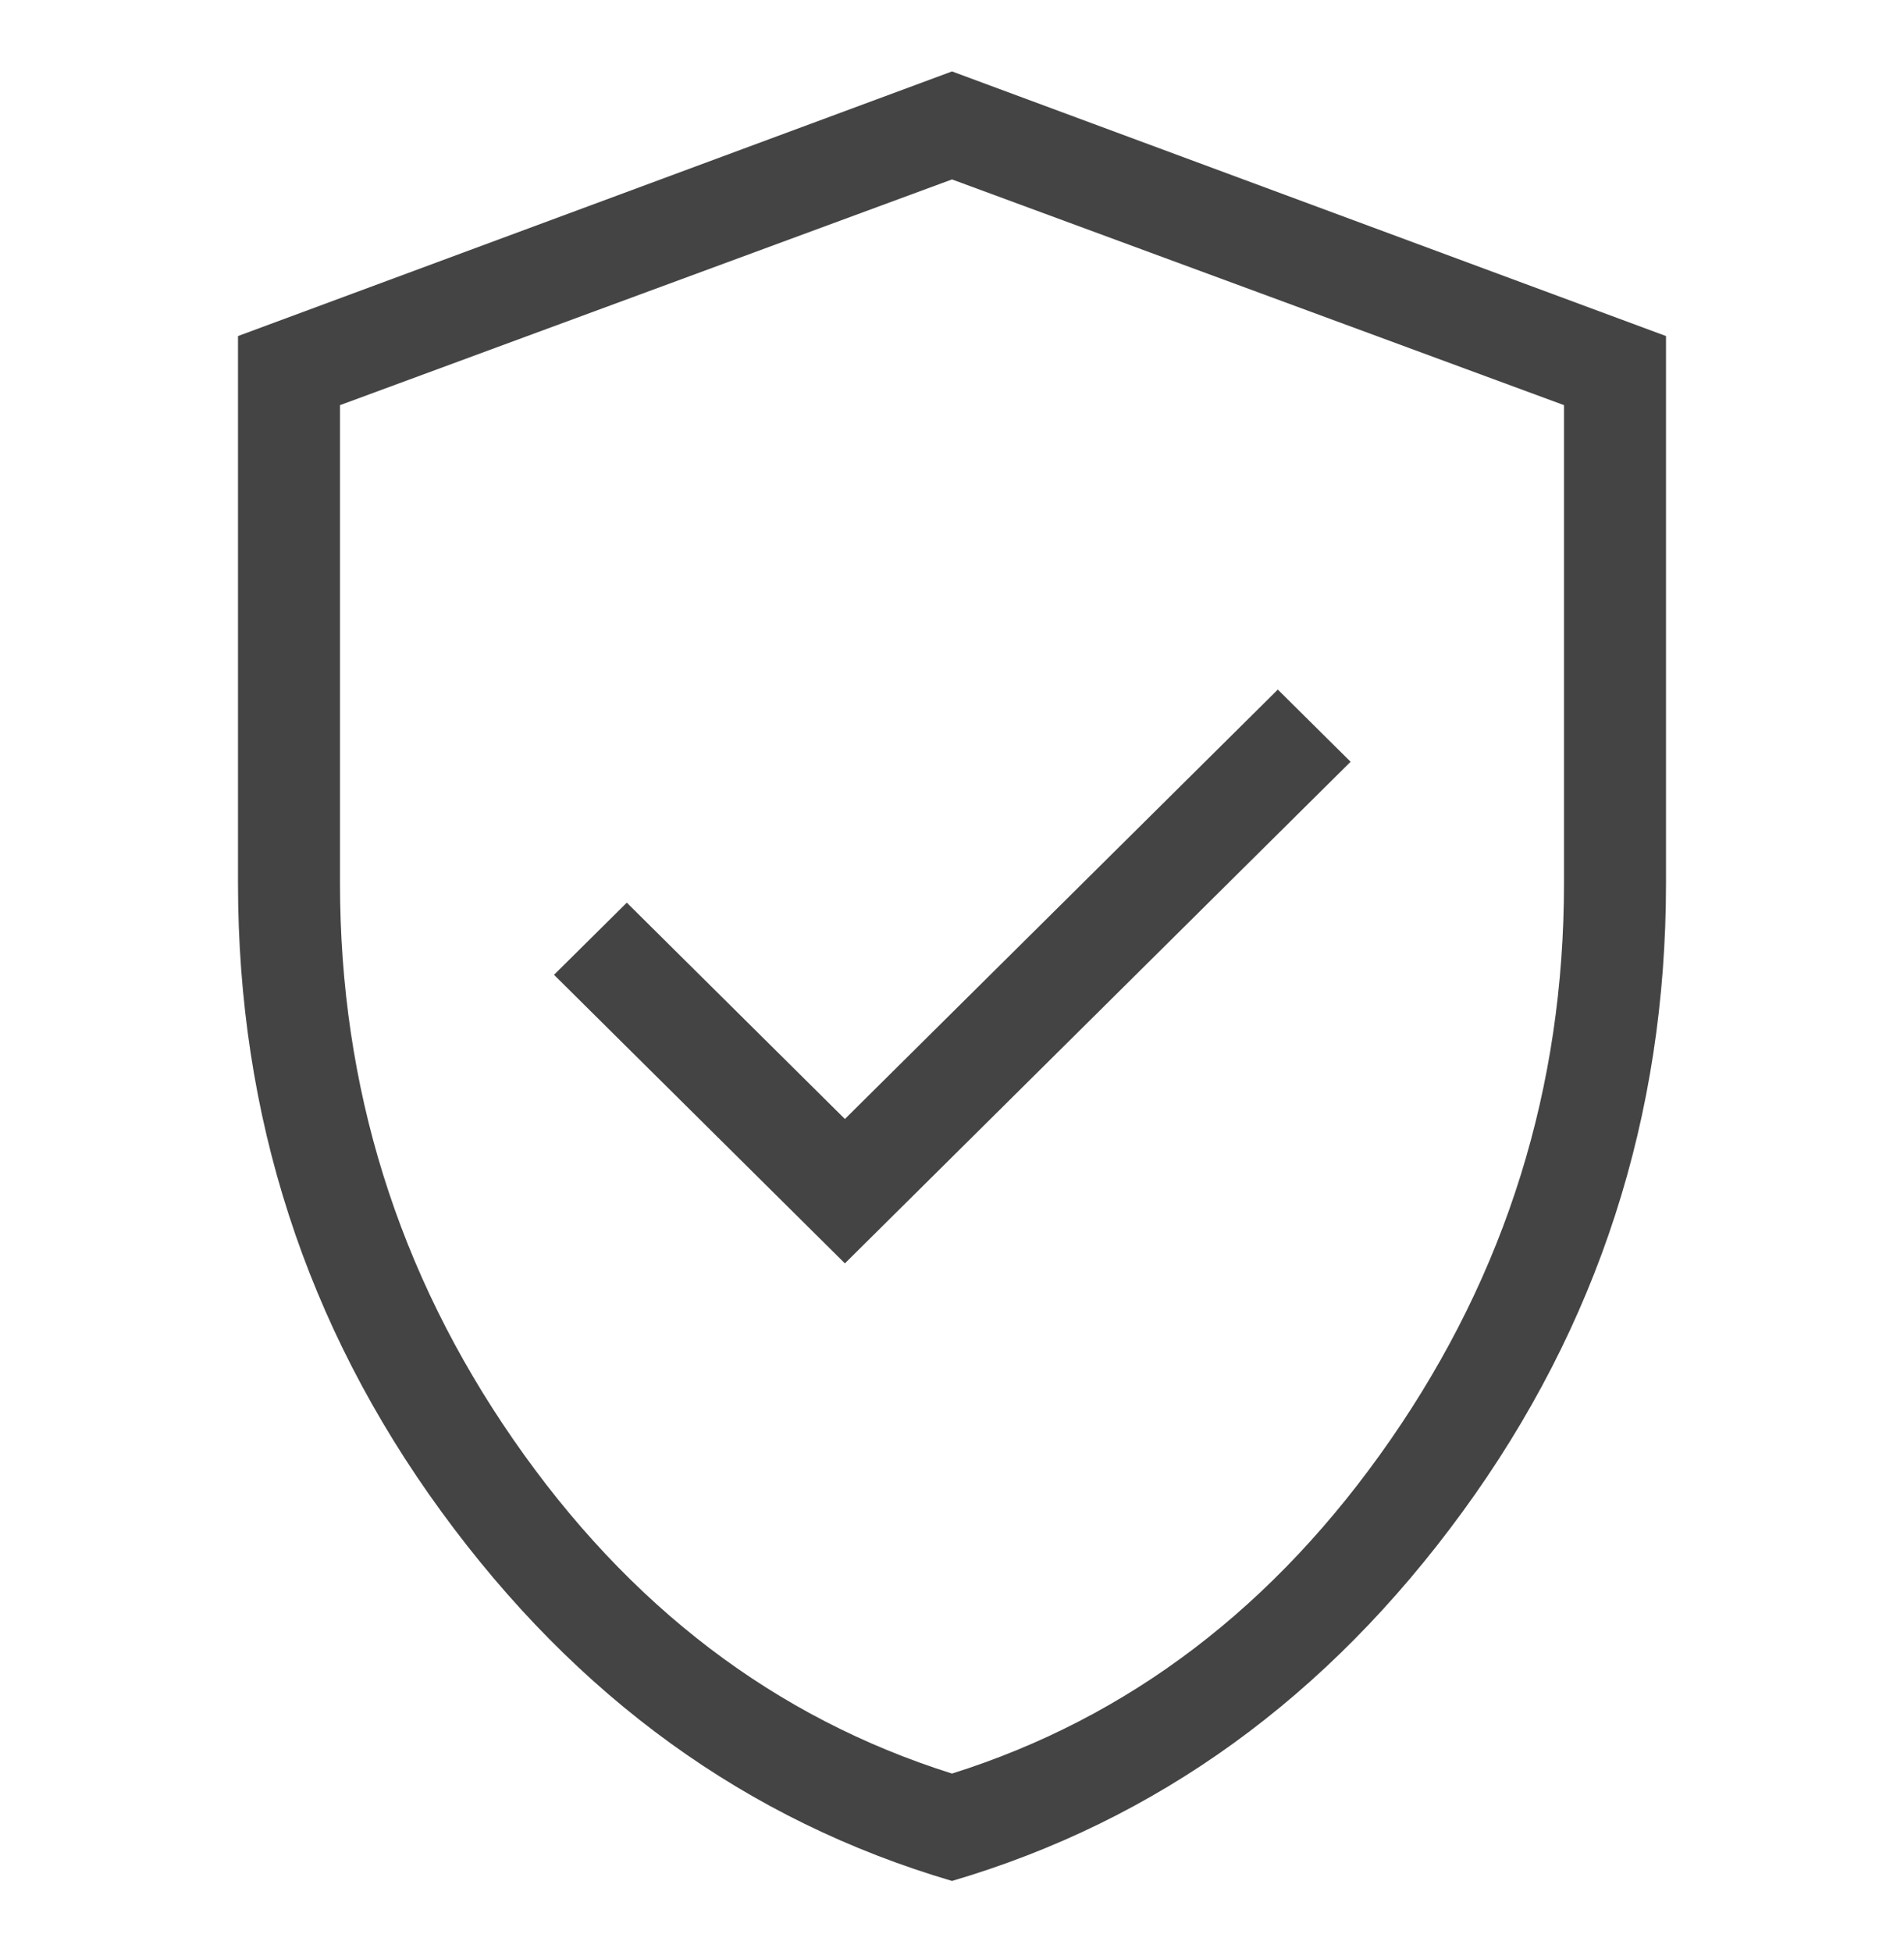<?xml version="1.0" encoding="UTF-8"?>
<svg xmlns="http://www.w3.org/2000/svg" width="40" height="41" viewBox="0 0 40 41" fill="none">
  <g opacity="0.8" clip-path="url(#clip0_5543_28761)">
    <mask id="mask0_5543_28761" style="mask-type:alpha" maskUnits="userSpaceOnUse" x="-5" y="-5" width="50" height="51">
      <rect x="-5" y="-4.5" width="50" height="50" fill="#D9D9D9"></rect>
    </mask>
    <g mask="url(#mask0_5543_28761)">
      <path d="M17.75 26.531L28.374 15.997L26.845 14.481L17.75 23.499L13.168 18.956L11.639 20.471L17.75 26.531ZM20 39.5C15.695 38.233 12.119 35.648 9.271 31.743C6.424 27.838 5 23.439 5 18.547V7.057L20 1.5L35 7.057V18.547C35 23.439 33.576 27.838 30.729 31.743C27.881 35.648 24.305 38.233 20 39.5ZM20 37.245C23.714 36.076 26.786 33.739 29.214 30.233C31.643 26.727 32.857 22.832 32.857 18.547V8.508L20 3.768L7.143 8.508V18.547C7.143 22.832 8.357 26.727 10.786 30.233C13.214 33.739 16.286 36.076 20 37.245Z" fill="#151515"></path>
    </g>
  </g>
  <defs>
    <clipPath id="clip0_5543_28761">
      <rect width="40" height="40" fill="white" transform="translate(0 0.5)"></rect>
    </clipPath>
  </defs>
</svg>
